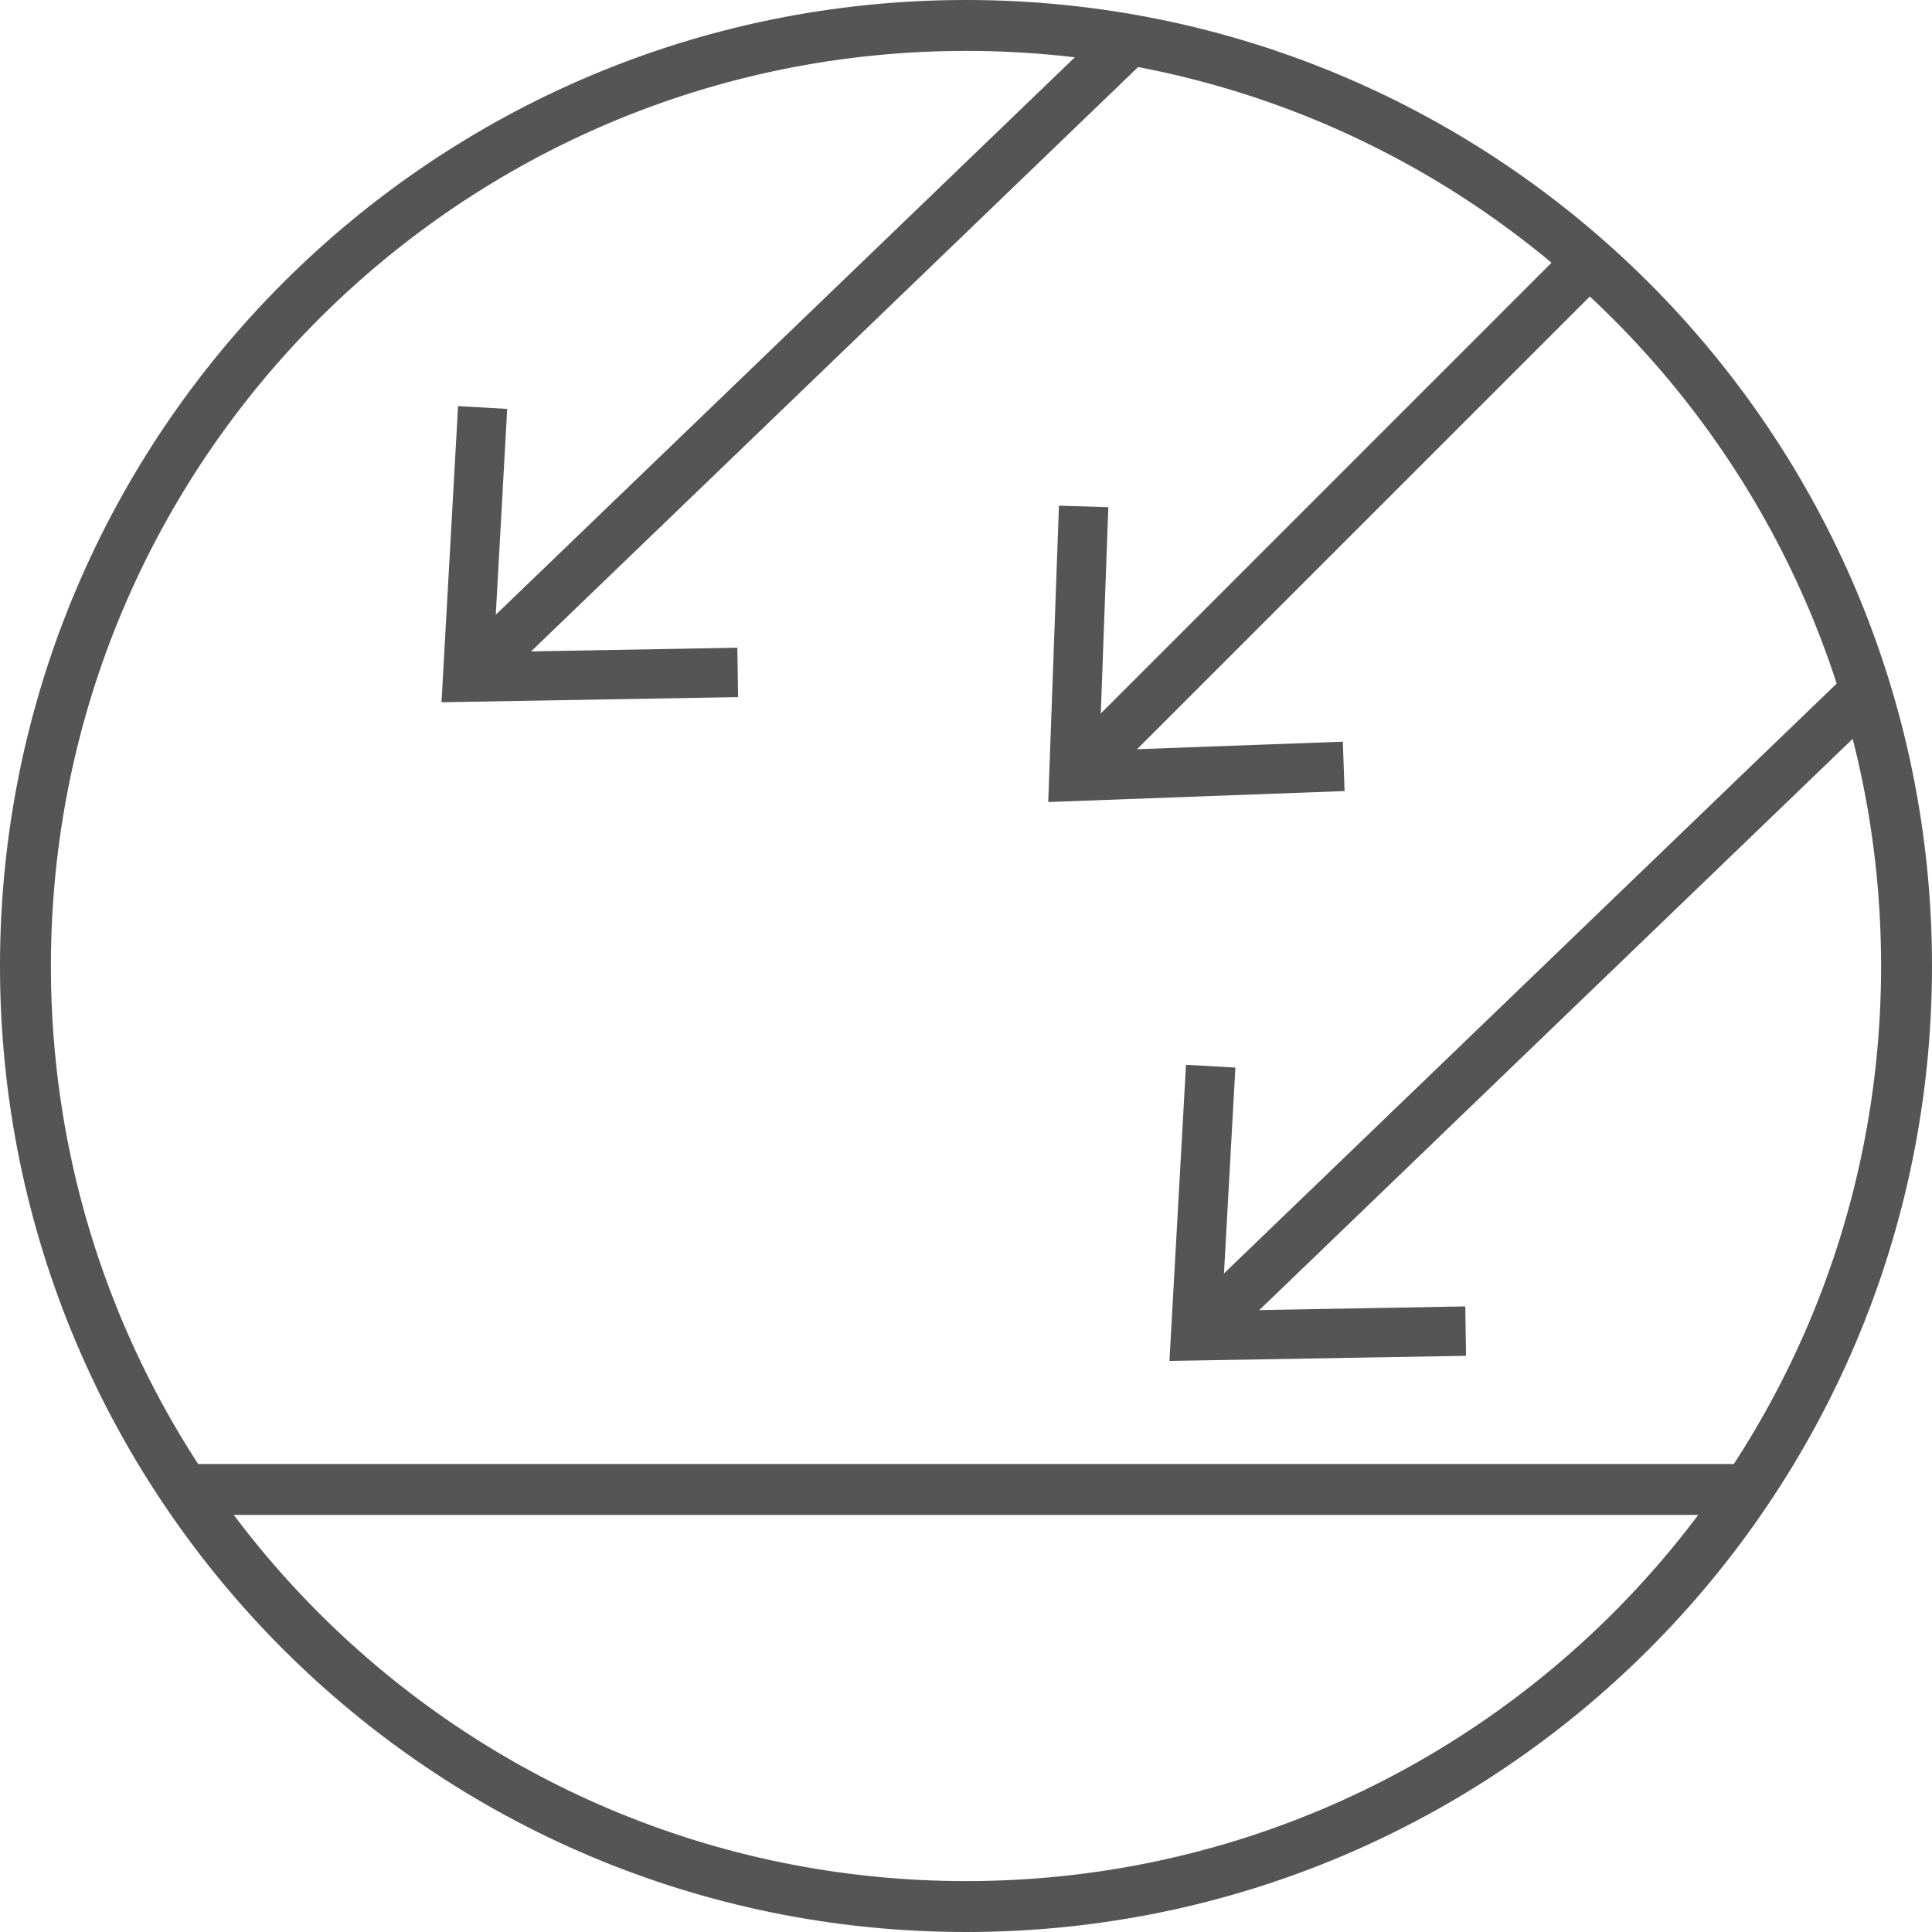 <svg xmlns="http://www.w3.org/2000/svg" width="46" height="46" viewBox="0 0 46 46" fill="none"><path fill-rule="evenodd" clip-rule="evenodd" d="M23 1.212C10.967 1.212 1.212 10.967 1.212 23C1.212 35.033 10.967 44.788 23 44.788C35.033 44.788 44.788 35.033 44.788 23C44.788 10.967 35.033 1.212 23 1.212ZM0 23C0 10.297 10.297 0 23 0C35.703 0 46 10.297 46 23C46 35.703 35.703 46 23 46C10.297 46 0 35.703 0 23Z" fill="#555555"></path><path fill-rule="evenodd" clip-rule="evenodd" d="M25.433 17.764L37.381 5.815L38.239 6.673L26.29 18.621L25.433 17.764Z" fill="#555555"></path><path d="M25.213 12.04L26.389 12.076L26.177 17.871L31.972 17.659L32.014 18.835L24.958 19.096L25.213 12.04Z" fill="#555555"></path><path fill-rule="evenodd" clip-rule="evenodd" d="M28.345 31.087L43.937 16.077L44.778 16.95L29.186 31.96L28.345 31.087Z" fill="#555555"></path><path d="M28.238 25.352L29.414 25.419L29.093 31.208L34.888 31.105L34.906 32.281L27.844 32.403L28.238 25.352Z" fill="#555555"></path><path fill-rule="evenodd" clip-rule="evenodd" d="M11.013 15.398L26.599 0.394L27.44 1.267L11.854 16.271L11.013 15.398Z" fill="#555555"></path><path d="M10.906 9.669L12.076 9.736L11.755 15.525L17.556 15.422L17.574 16.598L10.512 16.72L10.906 9.669Z" fill="#555555"></path><path fill-rule="evenodd" clip-rule="evenodd" d="M41.647 36.07H4.656V34.858H41.647V36.07Z" fill="#555555"></path></svg>